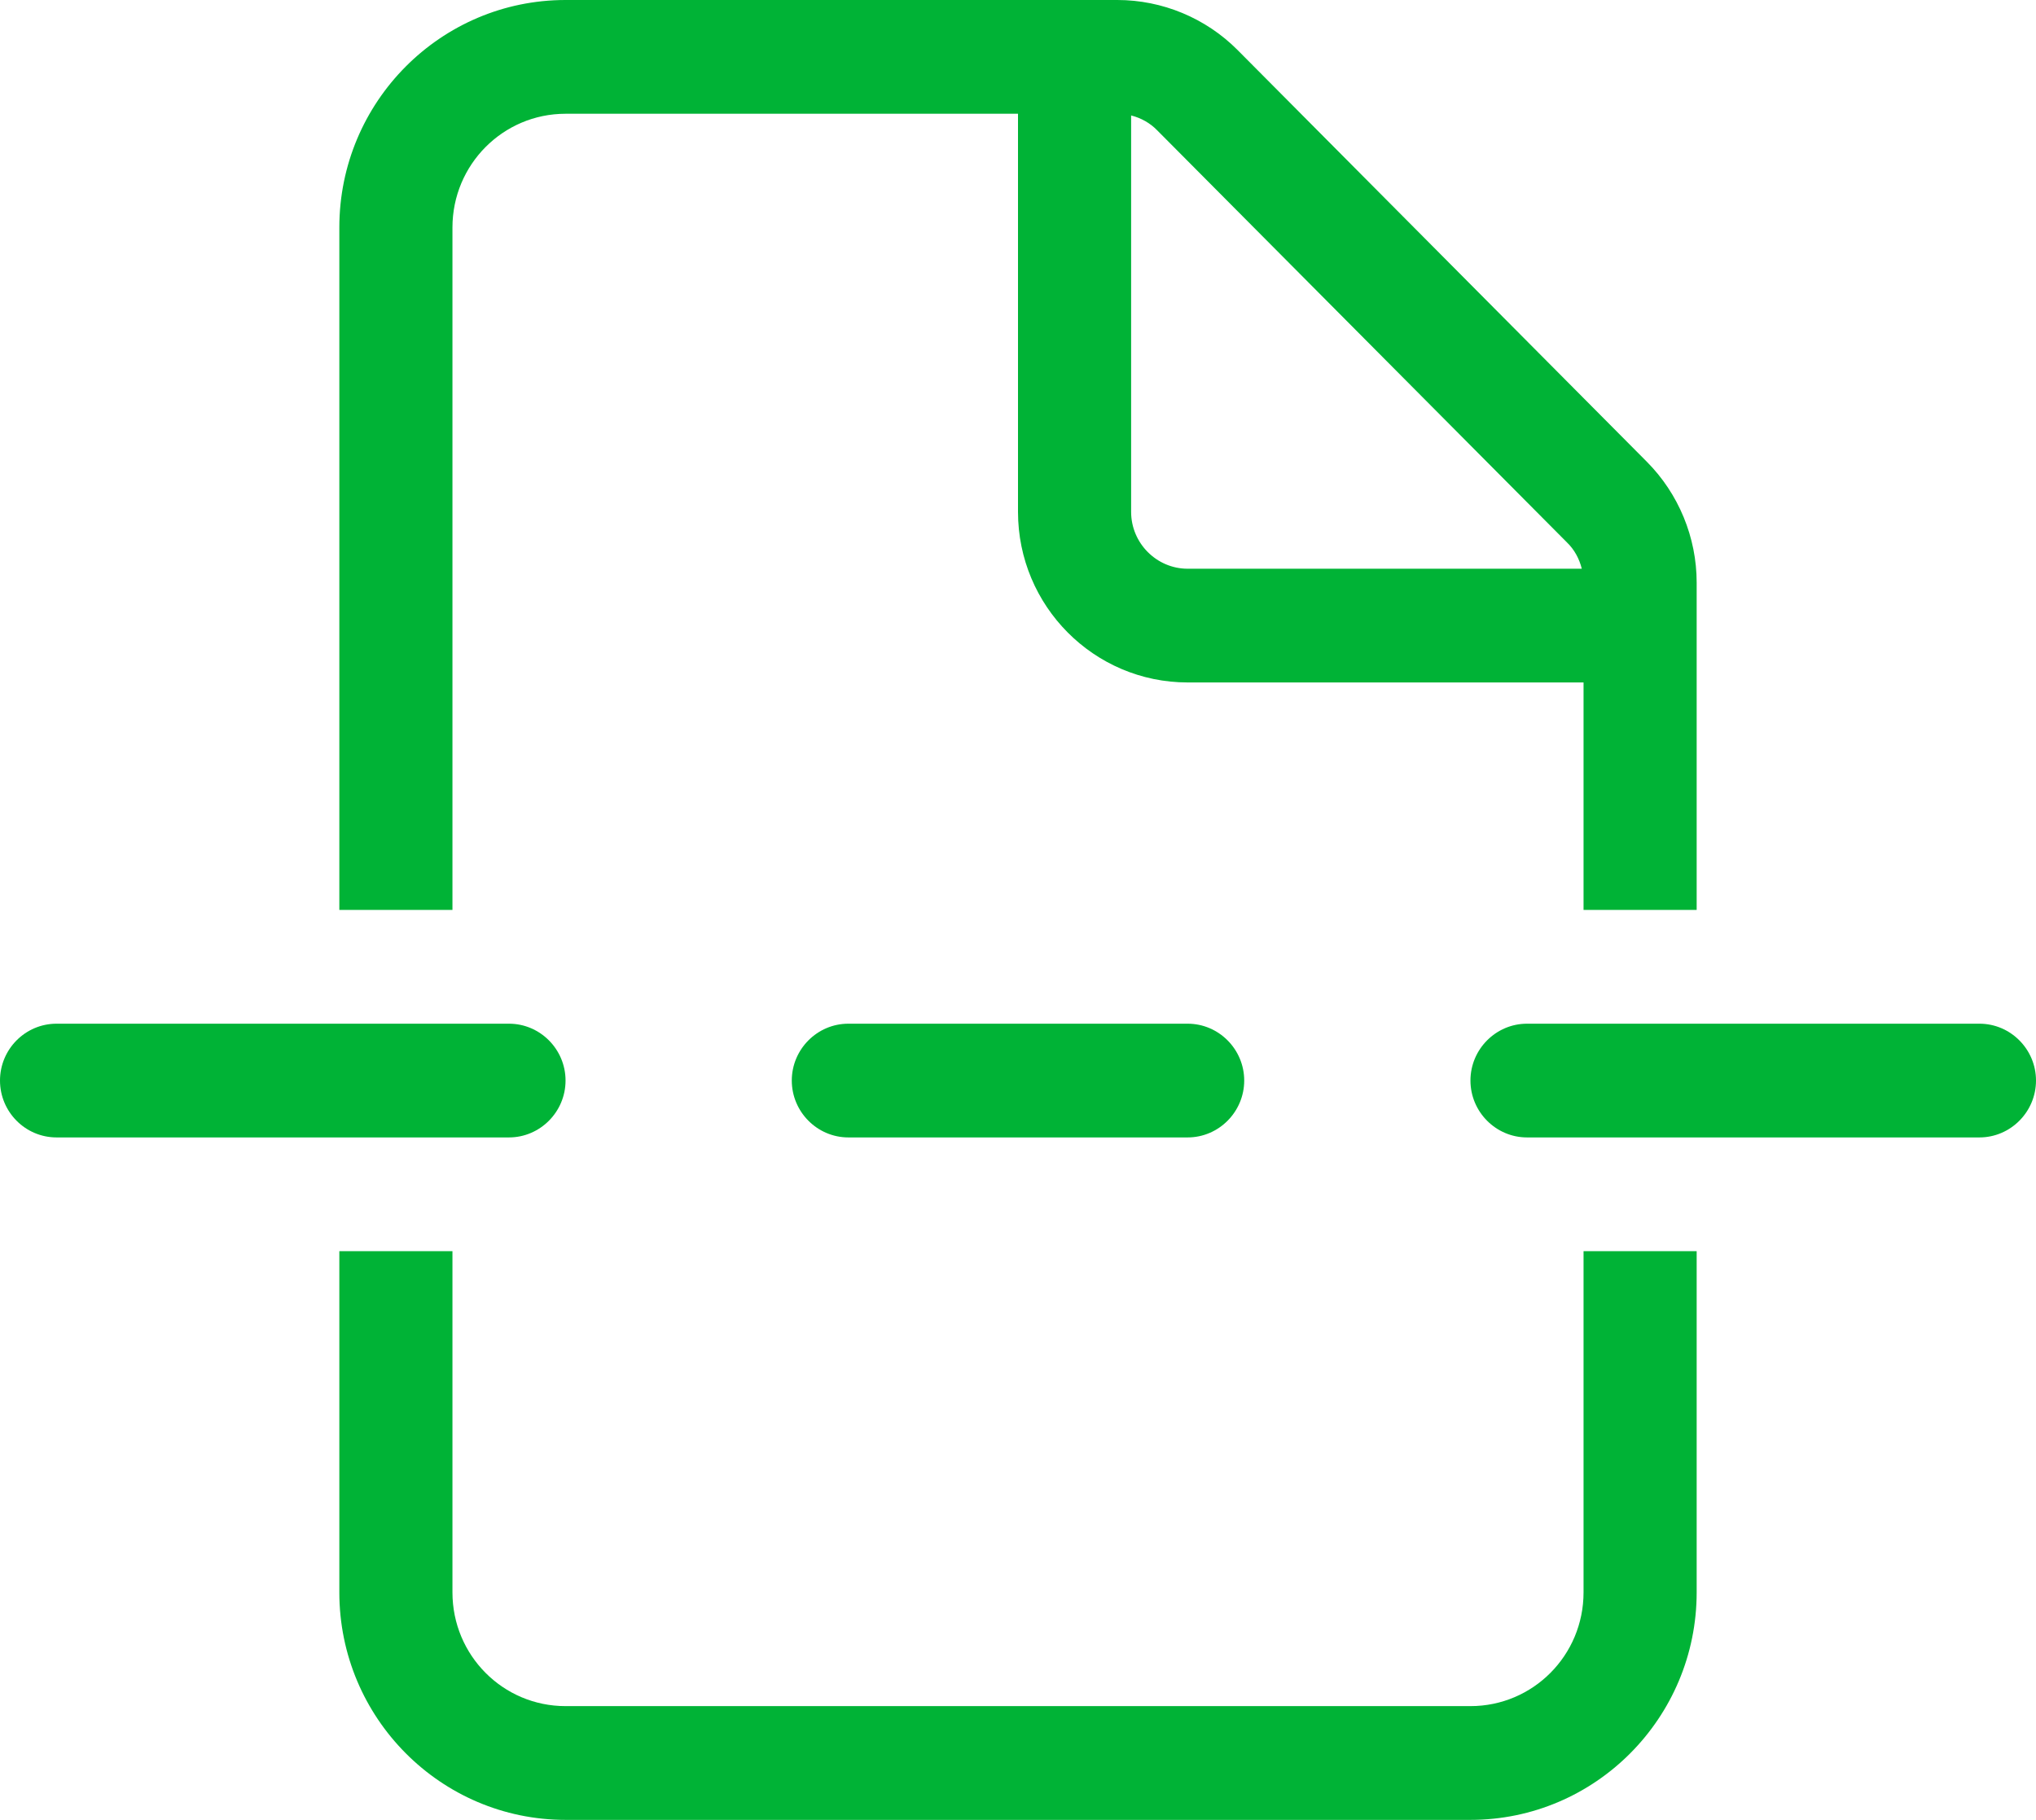 <svg width="66" height="59" viewBox="0 0 66 59" fill="none" xmlns="http://www.w3.org/2000/svg">
<path d="M51.333 40.562H55V51.625C55 55.693 51.712 59 47.667 59H18.333C14.289 59 11 55.693 11 51.625V40.562H14.667V51.625C14.667 53.665 16.305 55.312 18.333 55.312H47.667C49.695 55.312 51.333 53.665 51.333 51.625V40.562ZM38.5 22.125C35.464 22.125 33 19.648 33 16.594V3.688H18.333C16.305 3.688 14.667 5.339 14.667 7.375V29.5H11V7.375C11 3.301 14.289 0 18.333 0H36.22C37.675 0 39.084 0.583 40.116 1.62L53.384 14.969C54.416 16.006 55 17.423 55 18.887V29.5H51.333V22.125H38.5ZM50.795 17.585L37.515 4.228C37.285 3.989 36.987 3.823 36.667 3.743V16.594C36.667 17.608 37.492 18.438 38.5 18.438H51.276C51.196 18.115 51.035 17.815 50.795 17.585ZM16.5 33.188C17.508 33.188 18.333 34.017 18.333 35.031C18.333 36.045 17.508 36.875 16.5 36.875H1.833C0.82 36.875 0 36.045 0 35.031C0 34.017 0.82 33.188 1.833 33.188H16.5ZM38.5 33.188C39.508 33.188 40.333 34.017 40.333 35.031C40.333 36.045 39.508 36.875 38.5 36.875H27.5C26.492 36.875 25.667 36.045 25.667 35.031C25.667 34.017 26.492 33.188 27.5 33.188H38.5ZM64.167 33.188C65.175 33.188 66 34.017 66 35.031C66 36.045 65.175 36.875 64.167 36.875H49.5C48.492 36.875 47.667 36.045 47.667 35.031C47.667 34.017 48.492 33.188 49.5 33.188H64.167Z" fill="#00B336"/>
</svg>
